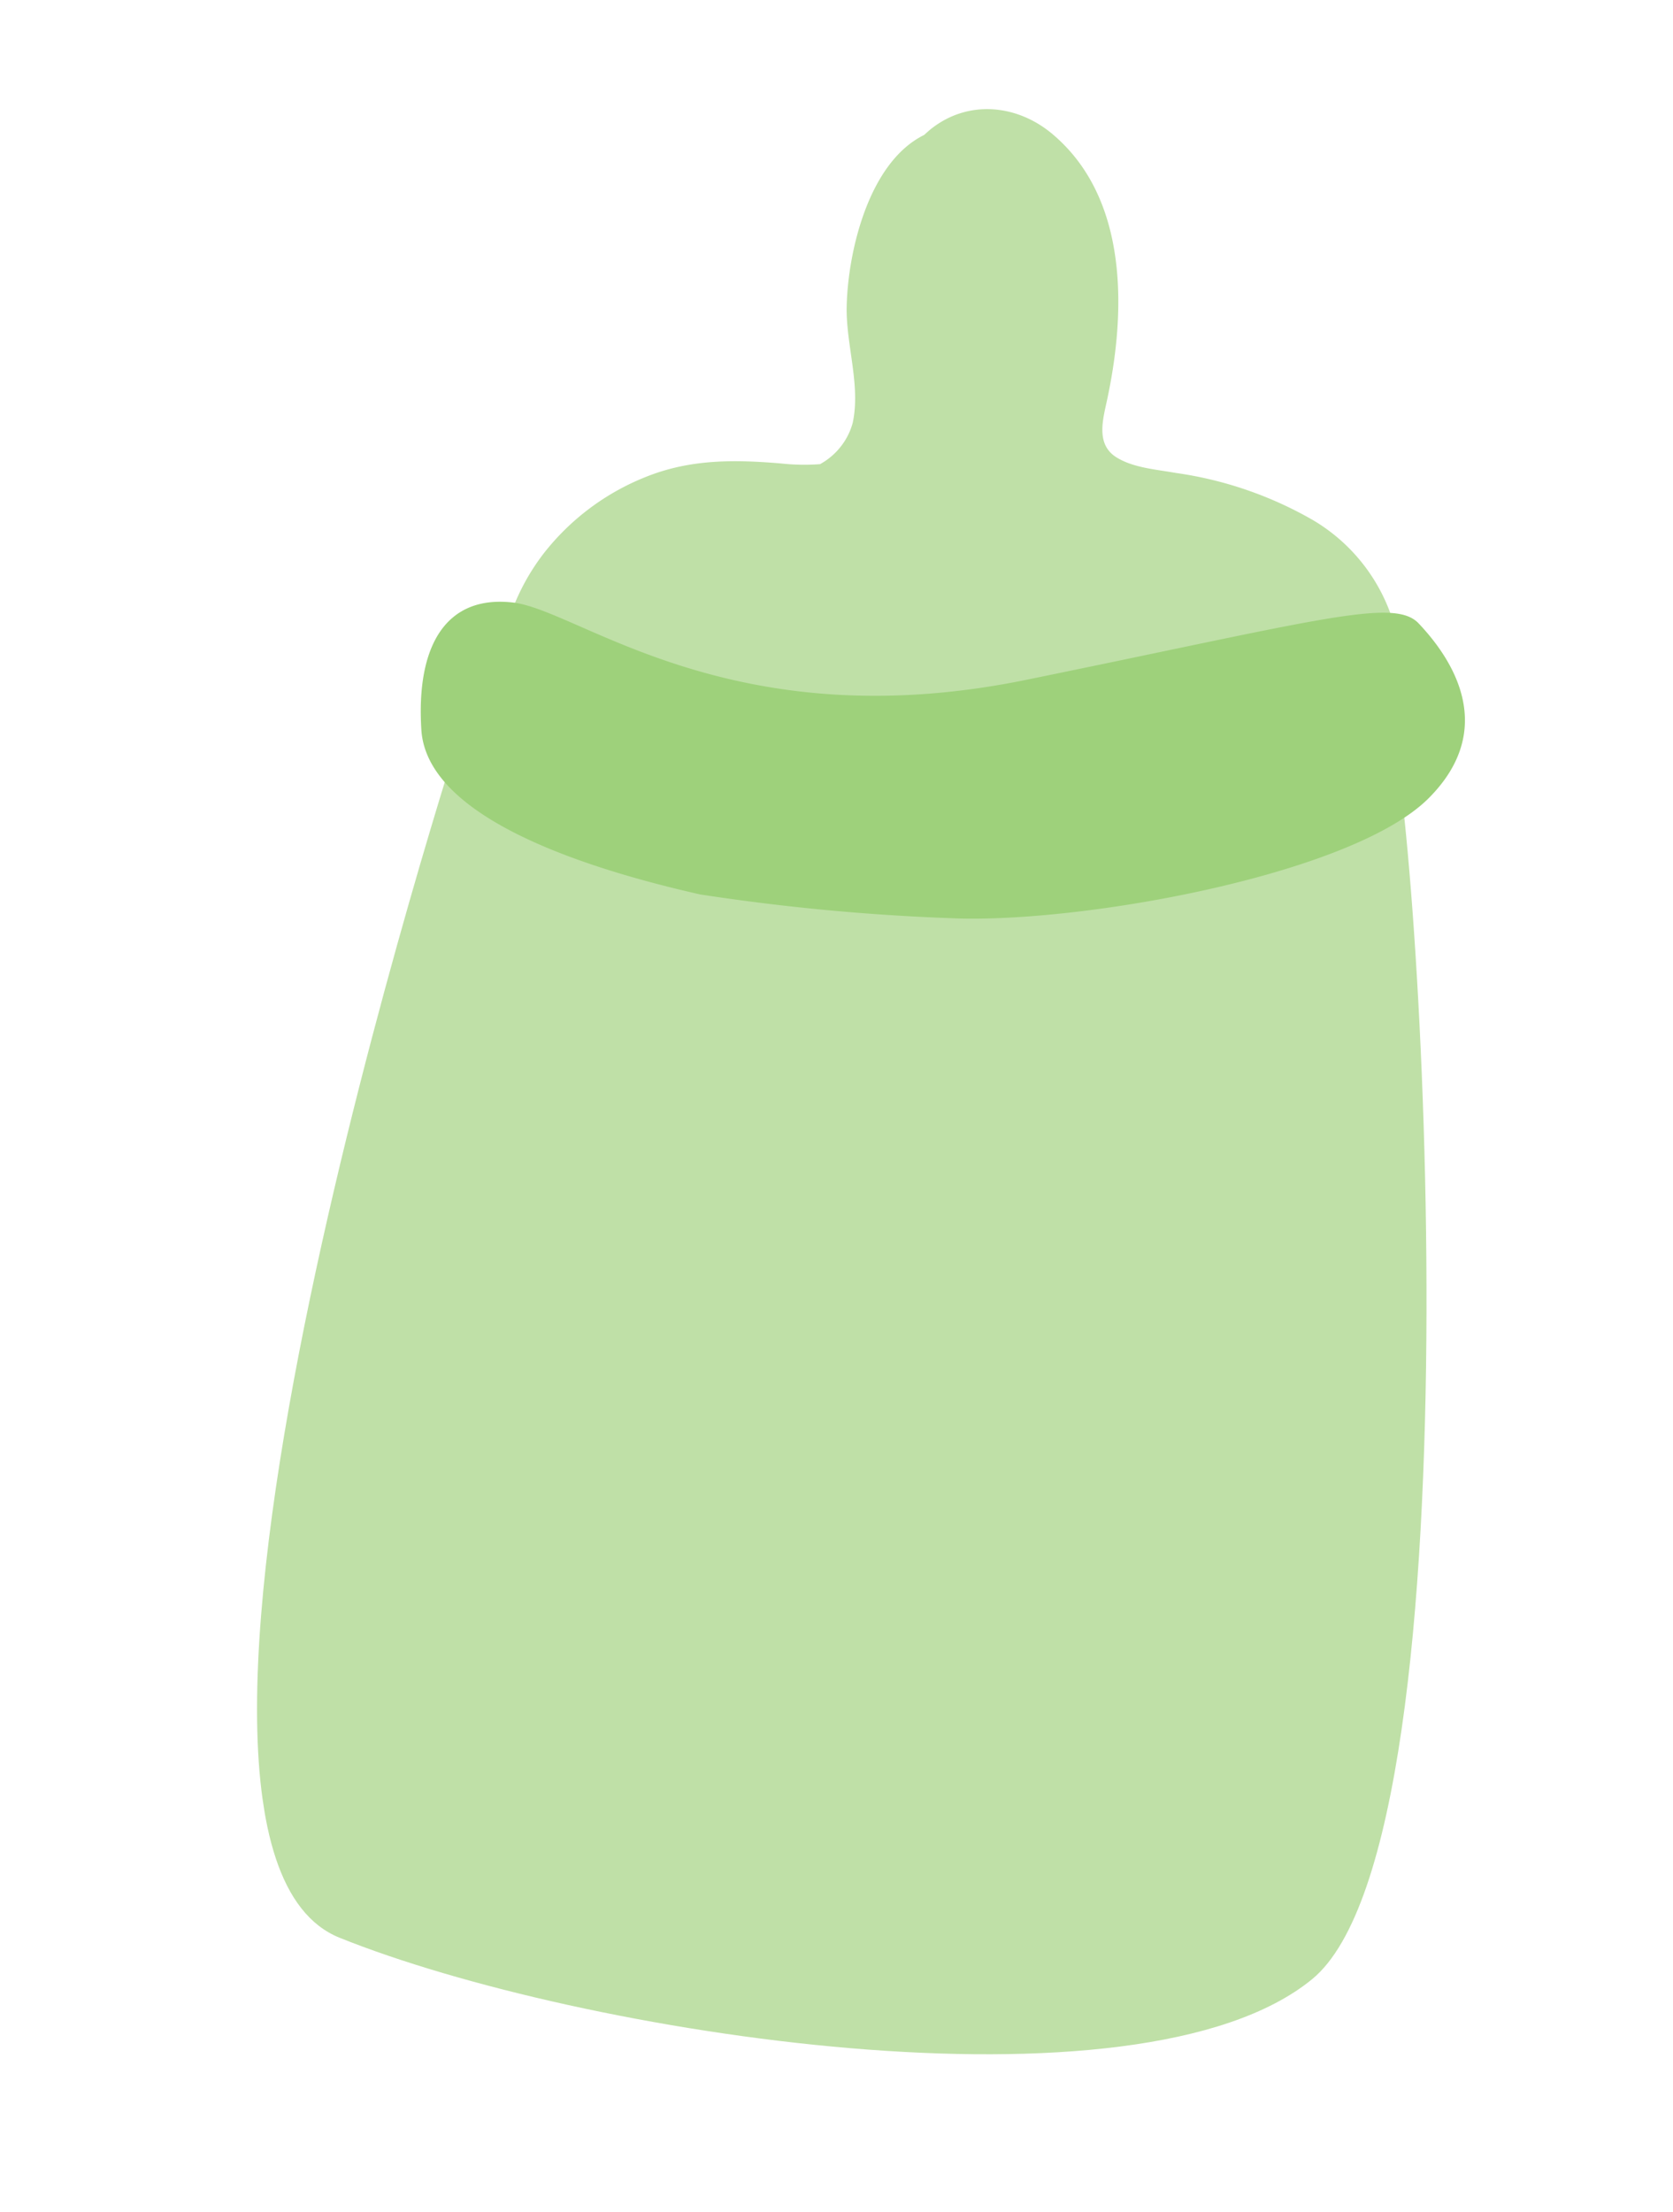 <svg width="28" height="37" viewBox="0 0 28 37" fill="none" xmlns="http://www.w3.org/2000/svg">
    <g clip-path="url(#a)">
        <path d="M7.767 12.054c-.082.256-6.103 18.748-2.083 20.363 4.02 1.616 13.358 3.08 16.275.694 2.917-2.386 1.778-20.26 1.238-21.272-.54-1.012-14.644-2.291-15.43.215z" fill="#BFE0A7"/>
        <path d="M23.343 10.488a3.007 3.007 0 0 0-1.367-1.786 6.39 6.39 0 0 0-2.303-.791c-.323-.058-.694-.083-.978-.254-.337-.202-.252-.58-.18-.905.33-1.485.39-3.412-.89-4.5-.6-.513-1.444-.595-2.075-.069l-.084.075c-.928.458-1.271 1.946-1.295 2.847-.02.645.238 1.334.1 1.97a1.11 1.11 0 0 1-.202.399c-.093.118-.21.217-.344.291-.22.016-.44.012-.657-.012-.783-.066-1.516-.073-2.258.225a4.08 4.08 0 0 0-1.707 1.276 3.676 3.676 0 0 0-.53.949c-.152.25-.208.545-.157.83.098.387.476.547.815.706.745.34 1.534.582 2.346.72 1.74.318 3.55.296 5.312.287a77.763 77.763 0 0 0 2.858-.066c.913-.038 1.873-.06 2.746-.356.817-.282 1.031-1.09.85-1.836z" fill="#BFE0A7"/>
        <path d="M11.717 14.963c-2.14-.484-4.577-1.342-4.665-2.755-.089-1.414.417-2.258 1.535-2.128 1.117.13 3.649 2.302 8.584 1.294s6.165-1.38 6.574-.943c.41.435 1.418 1.669.165 2.923-1.253 1.255-5.632 2.062-7.83 2.012a36.384 36.384 0 0 1-4.363-.403z" fill="#9ED17B"/>
    </g>
    <defs>
        <clipPath id="a">
            <path fill="#fff" transform="rotate(-8.826 28.083 -.372)" d="M0 0h22.68v32.399H0z"/>
        </clipPath>
    </defs>
</svg>
